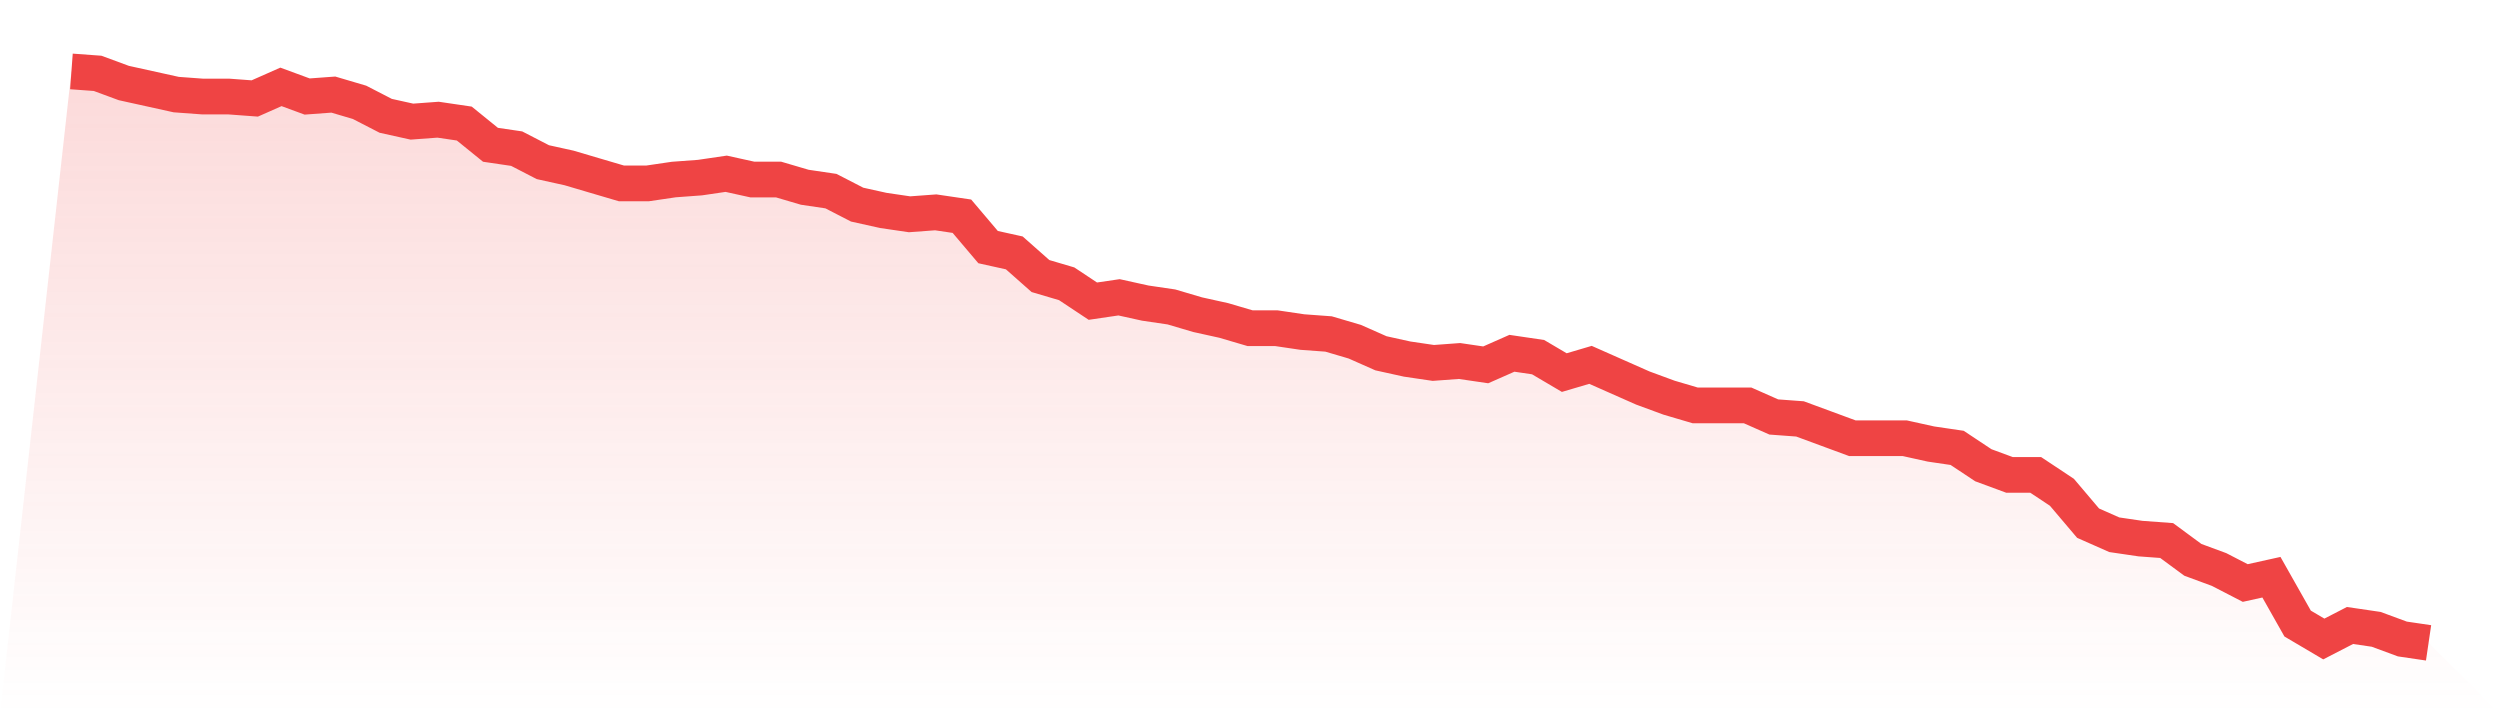 <svg viewBox="0 0 140 40" xmlns="http://www.w3.org/2000/svg">
<defs>
<linearGradient id="gradient" x1="0" x2="0" y1="0" y2="1">
<stop offset="0%" stop-color="#ef4444" stop-opacity="0.2"/>
<stop offset="100%" stop-color="#ef4444" stop-opacity="0"/>
</linearGradient>
</defs>
<path d="M4,4 L4,4 L5.467,4.108 L6.933,4.649 L8.4,4.973 L9.867,5.297 L11.333,5.405 L12.8,5.405 L14.267,5.514 L15.733,4.865 L17.2,5.405 L18.667,5.297 L20.133,5.73 L21.6,6.486 L23.067,6.811 L24.533,6.703 L26,6.919 L27.467,8.108 L28.933,8.324 L30.4,9.081 L31.867,9.405 L33.333,9.838 L34.8,10.27 L36.267,10.27 L37.733,10.054 L39.2,9.946 L40.667,9.73 L42.133,10.054 L43.6,10.054 L45.067,10.486 L46.533,10.703 L48,11.459 L49.467,11.784 L50.933,12 L52.4,11.892 L53.867,12.108 L55.333,13.838 L56.8,14.162 L58.267,15.459 L59.733,15.892 L61.2,16.865 L62.667,16.649 L64.133,16.973 L65.6,17.189 L67.067,17.622 L68.533,17.946 L70,18.378 L71.467,18.378 L72.933,18.595 L74.4,18.703 L75.867,19.135 L77.333,19.784 L78.8,20.108 L80.267,20.324 L81.733,20.216 L83.2,20.432 L84.667,19.784 L86.133,20 L87.6,20.865 L89.067,20.432 L90.533,21.081 L92,21.73 L93.467,22.27 L94.933,22.703 L96.4,22.703 L97.867,22.703 L99.333,23.351 L100.8,23.459 L102.267,24 L103.733,24.541 L105.2,24.541 L106.667,24.541 L108.133,24.865 L109.6,25.081 L111.067,26.054 L112.533,26.595 L114,26.595 L115.467,27.568 L116.933,29.297 L118.4,29.946 L119.867,30.162 L121.333,30.27 L122.8,31.351 L124.267,31.892 L125.733,32.649 L127.2,32.324 L128.667,34.919 L130.133,35.784 L131.6,35.027 L133.067,35.243 L134.533,35.784 L136,36 L140,40 L0,40 z" fill="url(#gradient)"/>
<path d="M4,4 L4,4 L5.467,4.108 L6.933,4.649 L8.4,4.973 L9.867,5.297 L11.333,5.405 L12.8,5.405 L14.267,5.514 L15.733,4.865 L17.2,5.405 L18.667,5.297 L20.133,5.73 L21.6,6.486 L23.067,6.811 L24.533,6.703 L26,6.919 L27.467,8.108 L28.933,8.324 L30.4,9.081 L31.867,9.405 L33.333,9.838 L34.8,10.27 L36.267,10.27 L37.733,10.054 L39.2,9.946 L40.667,9.73 L42.133,10.054 L43.6,10.054 L45.067,10.486 L46.533,10.703 L48,11.459 L49.467,11.784 L50.933,12 L52.4,11.892 L53.867,12.108 L55.333,13.838 L56.8,14.162 L58.267,15.459 L59.733,15.892 L61.2,16.865 L62.667,16.649 L64.133,16.973 L65.6,17.189 L67.067,17.622 L68.533,17.946 L70,18.378 L71.467,18.378 L72.933,18.595 L74.4,18.703 L75.867,19.135 L77.333,19.784 L78.8,20.108 L80.267,20.324 L81.733,20.216 L83.2,20.432 L84.667,19.784 L86.133,20 L87.6,20.865 L89.067,20.432 L90.533,21.081 L92,21.73 L93.467,22.27 L94.933,22.703 L96.4,22.703 L97.867,22.703 L99.333,23.351 L100.8,23.459 L102.267,24 L103.733,24.541 L105.2,24.541 L106.667,24.541 L108.133,24.865 L109.6,25.081 L111.067,26.054 L112.533,26.595 L114,26.595 L115.467,27.568 L116.933,29.297 L118.4,29.946 L119.867,30.162 L121.333,30.27 L122.8,31.351 L124.267,31.892 L125.733,32.649 L127.2,32.324 L128.667,34.919 L130.133,35.784 L131.6,35.027 L133.067,35.243 L134.533,35.784 L136,36" fill="none" stroke="#ef4444" stroke-width="2"/>
</svg>